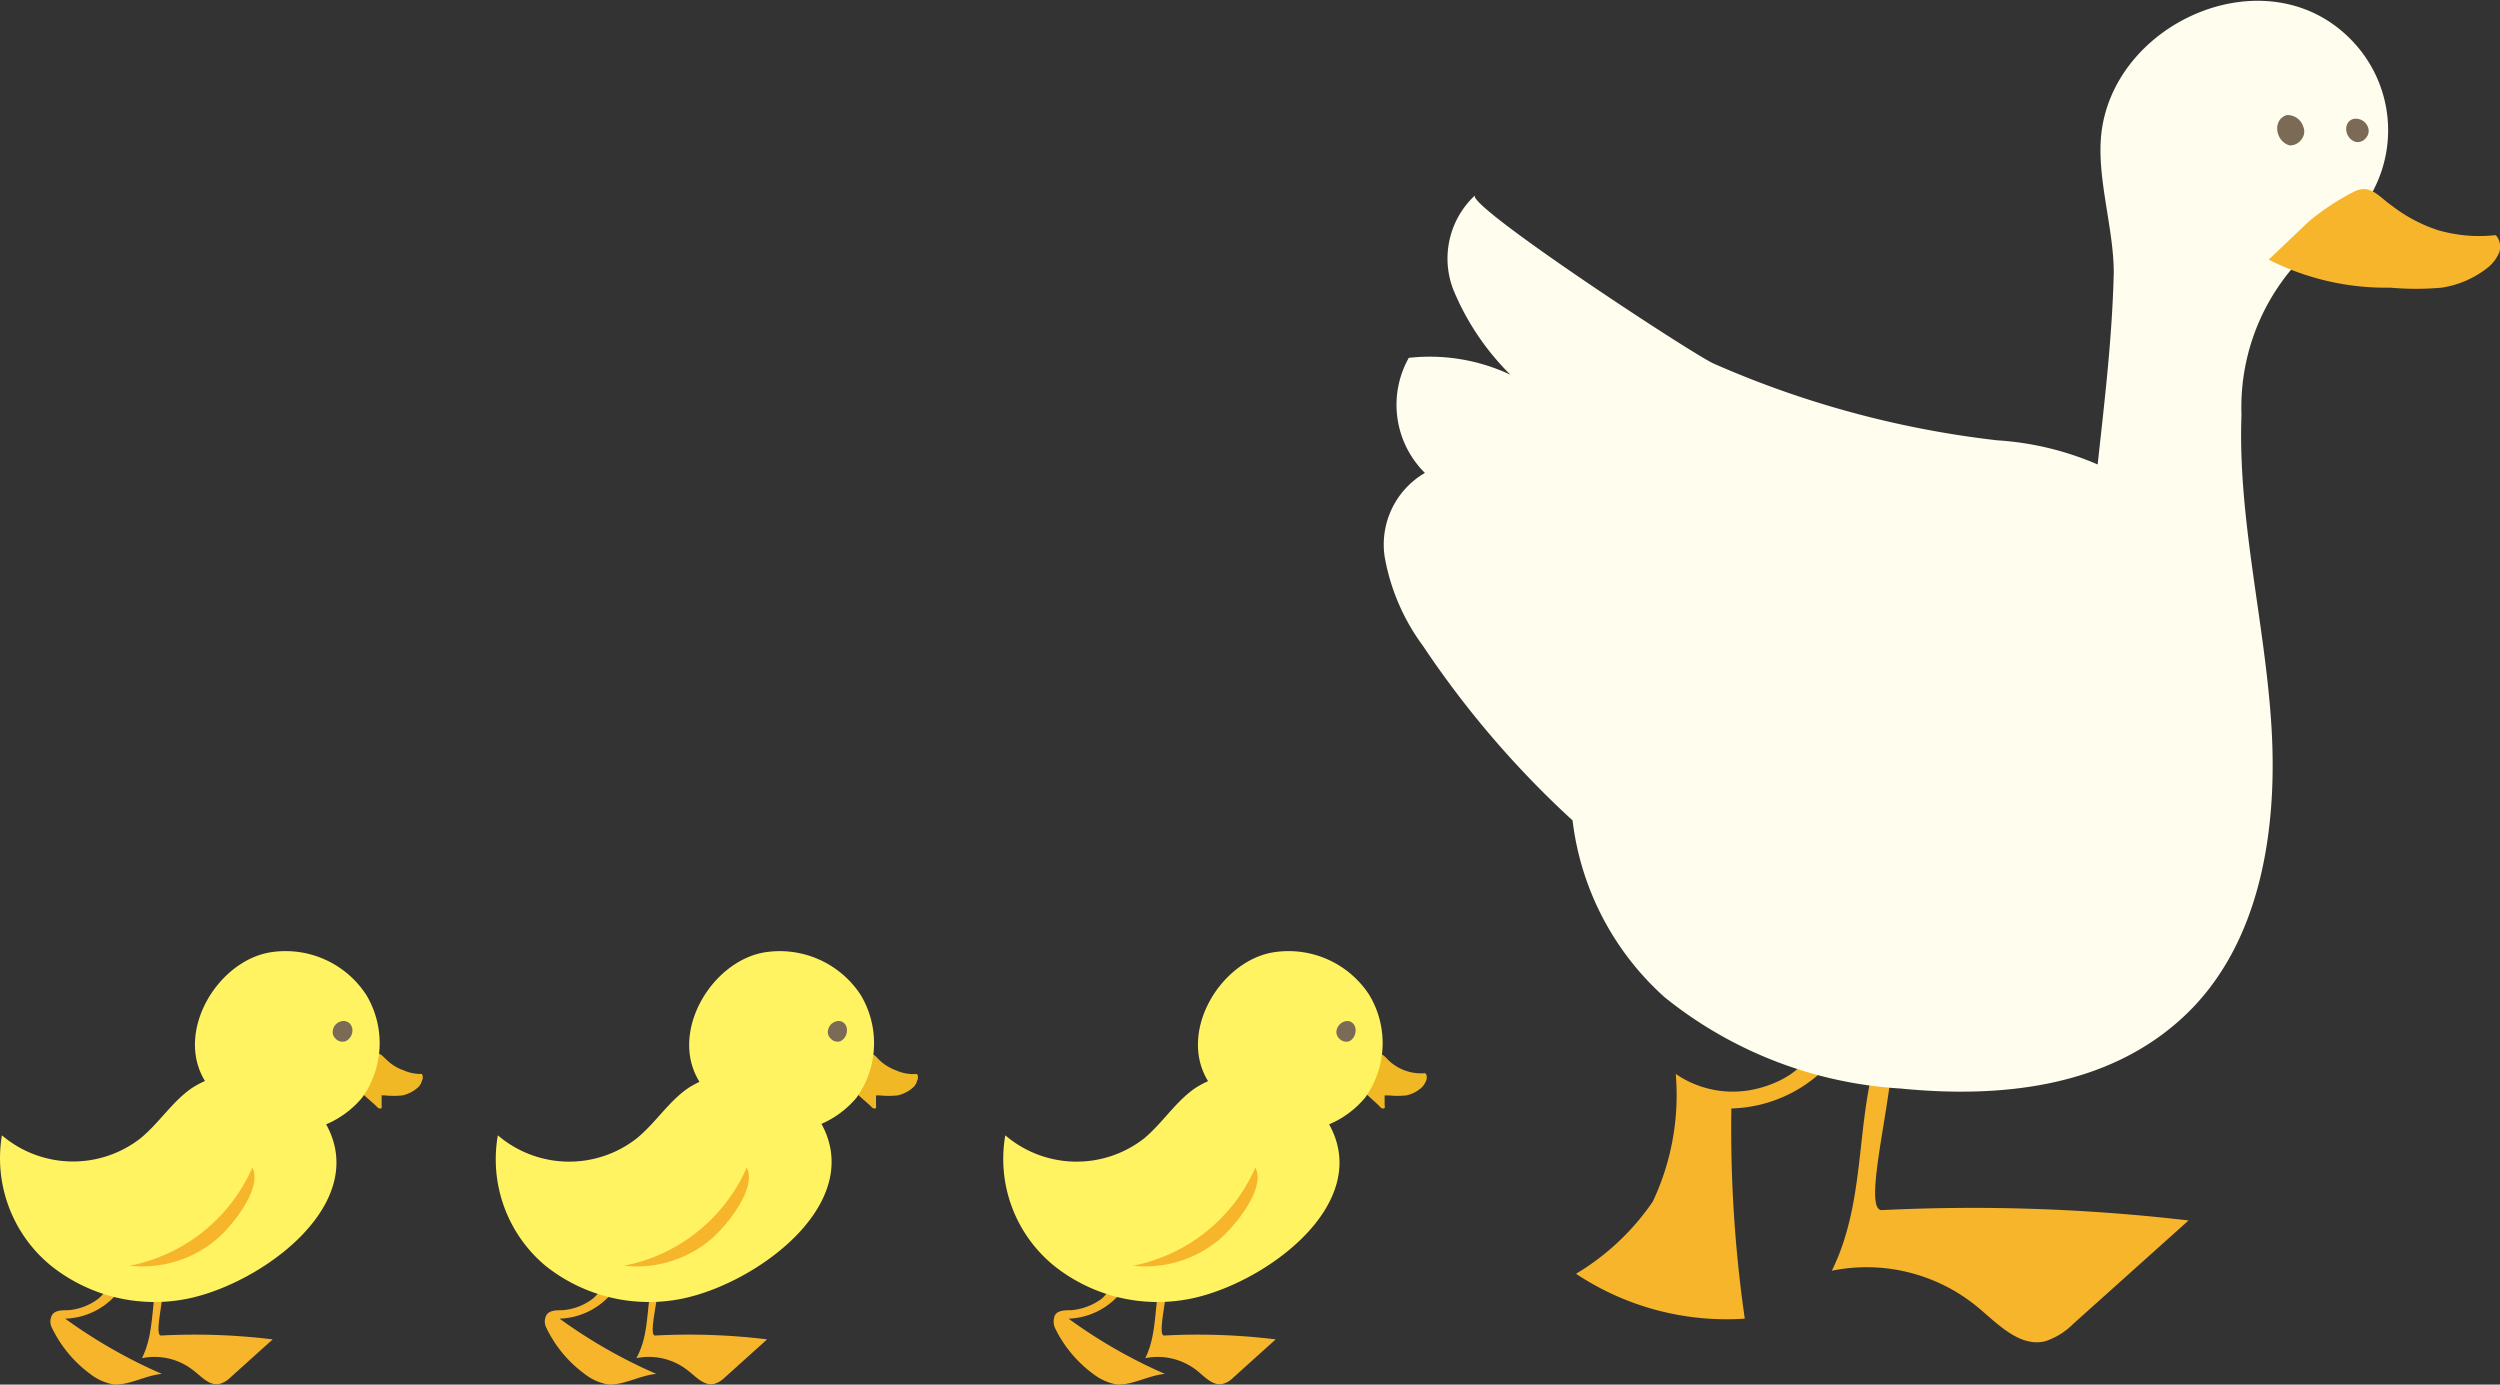 <svg xmlns="http://www.w3.org/2000/svg" width="65.18" height="36.1"><rect width="100%" height="100%" fill="#333333" stroke="none"/><defs><style>.a{fill:#f7b52c}.c{fill:#7a6a56}.d{fill:#f0b825}.e{fill:#fff362}</style></defs><path class="a" d="M45.58 28.43a2.63 2.63 0 01-1.89-.43 6.5 6.5 0 01-.6 3.33 6.4 6.4 0 01-2 1.88 7.09 7.09 0 004.4 1.17 34.71 34.71 0 01-.35-5.48 3.61 3.61 0 002.76-1.4l-.6-.36c-.13.76-1.02 1.18-1.72 1.29zm2.18 4.7a4.55 4.55 0 013.79.94c.53.44 1.1 1.06 1.77.9a1.85 1.85 0 00.74-.46l3-2.69a48.45 48.45 0 00-8-.27c-.63 0 .72-4.39.13-4.72-.9 1.97-.43 4.27-1.43 6.3z"/><path d="M37.15 12.33a2.5 2.5 0 01-.42-3 4.94 4.94 0 012.65.44 6.73 6.73 0 01-1.49-2.22 2.25 2.25 0 01.57-2.46c-.3.23 5.66 4.14 6.22 4.39a25.56 25.56 0 007.39 2 7.81 7.81 0 012.62.63c.18-1.65.38-3.32.42-5 0-1.18-.46-2.51-.32-3.66.36-2.94 4.4-4.67 6.56-2.36a3.37 3.37 0 01.16 4.43c-.51.55-1.21.9-1.75 1.48a5.6 5.6 0 00-1.32 3.81c-.1 2.72.61 5.4.78 8.11s-.28 5.69-2.26 7.56-4.79 2.16-7.41 1.9A10.83 10.83 0 0143.4 26a7.36 7.36 0 01-2.4-4.61 25 25 0 01-3.9-4.55 5.51 5.51 0 01-1-2.33 2.16 2.16 0 011.05-2.18z" fill="#fffded"/><path class="a" d="M65.07 6.13a.46.46 0 01.09.45 1 1 0 01-.29.39 2.55 2.55 0 01-1.21.53 7.48 7.48 0 01-1.34 0 6.75 6.75 0 01-3.17-.73l1.05-1A6.36 6.36 0 0161.37 5c.43-.22.65.13 1 .37a4 4 0 001.19.63 3.86 3.86 0 001.51.13z"/><path class="c" d="M59.69 3.79a.36.36 0 00.31-.15.33.33 0 00.05-.34.43.43 0 00-.43-.3c-.38.12-.3.68.07.79zm1.73-.09a.27.27 0 00.27-.11.27.27 0 00.05-.27.34.34 0 00-.38-.22c-.29.08-.23.52.06.6z"/><path class="a" d="M27.92 34.16c-.15 0-.35 0-.42.14a.43.43 0 000 .31 3.23 3.23 0 001 1.21 1.41 1.41 0 00.64.28c.42 0 .81-.24 1.23-.28a13.28 13.28 0 01-2.51-1.44 1.84 1.84 0 001.5-.87c-.2-.24-.5.25-.65.36a1.55 1.55 0 01-.79.29z"/><path class="d" d="M36 28.88s.08.05.1 0a.07.07 0 000-.06v-.65c-.13 0-.71-.07-.69.08s.48.49.59.63z"/><path class="d" d="M37.18 28a.22.22 0 010 .18.54.54 0 01-.1.16.85.85 0 01-.42.22 2.26 2.26 0 01-.45 0 2 2 0 01-1.09-.3s.33-.38.36-.41a2.07 2.07 0 01.4-.34c.15-.09.23.05.34.15a1.22 1.22 0 00.93.32z"/><path class="a" d="M29.86 35.41a1.65 1.65 0 011.38.35c.19.16.4.38.64.32a.57.57 0 00.27-.16l1.11-1a16.67 16.67 0 00-2.91-.1c-.23 0 .26-1.6 0-1.72-.3.74-.13 1.58-.49 2.31z"/><path class="e" d="M34.22 28.73a2.42 2.42 0 00-3.06-.36c-.51.35-.85.91-1.33 1.31a2.86 2.86 0 01-3.62-.08 3.59 3.59 0 001.27 3.4 4.33 4.33 0 003.56.86c2.12-.43 5.31-2.86 3.18-5.13z"/><path class="e" d="M33.26 24.82a2.51 2.51 0 012.44 1.12 2.44 2.44 0 01-.11 2.68 2.48 2.48 0 01-4.11-.46c-.77-1.3.38-3.16 1.78-3.34z"/><path class="c" d="M35.17 27.15a.25.25 0 01-.25-.07.23.23 0 01-.07-.23.3.3 0 01.3-.23c.26.04.25.43.02.53z"/><path class="a" d="M29.54 33a3 3 0 002.28-.71c.39-.34 1.19-1.31.91-1.85A4.42 4.42 0 0129.54 33zm-14.88 1.16c-.16 0-.35 0-.42.14a.35.35 0 000 .31 3.23 3.23 0 001 1.21 1.37 1.37 0 00.64.28c.42 0 .81-.24 1.23-.28a13.36 13.36 0 01-2.52-1.44 1.85 1.85 0 001.51-.87c-.2-.24-.5.25-.66.36a1.49 1.49 0 01-.78.29z"/><path class="d" d="M22.74 28.88s.08.05.1 0a.13.13 0 000-.06v-.65c-.13 0-.71-.07-.7.08s.48.49.6.63z"/><path class="d" d="M23.91 28a.19.19 0 010 .18.37.37 0 01-.09.16.9.9 0 01-.42.22 2.33 2.33 0 01-.46 0 2 2 0 01-1.08-.3l.36-.41a1.81 1.81 0 01.4-.34c.15-.09.22.05.33.15a1.3 1.3 0 00.42.25 1.11 1.11 0 00.54.09z"/><path class="a" d="M16.59 35.41a1.64 1.64 0 011.38.35c.2.16.4.38.65.32a.63.63 0 00.27-.16l1.11-1a16.75 16.75 0 00-2.92-.1c-.23 0 .27-1.6.05-1.72-.34.74-.13 1.58-.54 2.31z"/><path class="e" d="M21 28.73a2.42 2.42 0 00-3.06-.36c-.51.35-.85.91-1.34 1.31a2.86 2.86 0 01-3.62-.08 3.62 3.62 0 001.24 3.4 4.33 4.33 0 003.56.86c2.12-.43 5.31-2.86 3.22-5.13z"/><path class="e" d="M20 24.82a2.52 2.52 0 012.44 1.12 2.44 2.44 0 01-.11 2.68 2.49 2.49 0 01-4.12-.46c-.76-1.3.39-3.16 1.79-3.34z"/><path class="c" d="M21.9 27.15a.24.24 0 01-.24-.07.23.23 0 01-.07-.23.29.29 0 01.3-.23c.26.04.25.43.01.53z"/><path class="a" d="M16.27 33a3 3 0 002.29-.71c.39-.34 1.18-1.31.91-1.85a4.42 4.42 0 01-3.2 2.56zm-14.5 1.16c-.16 0-.35 0-.42.14a.35.35 0 000 .31 3.23 3.23 0 001 1.21 1.37 1.37 0 00.64.28c.42 0 .81-.24 1.23-.28a13.36 13.36 0 01-2.52-1.44 1.85 1.85 0 001.51-.87c-.2-.24-.5.25-.66.36a1.49 1.49 0 01-.78.29z"/><path class="d" d="M9.85 28.88s.08.05.1 0a.13.13 0 000-.06v-.65c-.13 0-.71-.07-.7.08s.48.49.6.63z"/><path class="d" d="M11 28a.19.19 0 010 .18.37.37 0 01-.09.16.9.9 0 01-.42.22 2.33 2.33 0 01-.46 0A2 2 0 019 28.25l.36-.41a1.81 1.81 0 01.4-.34c.15-.09.22.05.34.15a1.16 1.16 0 00.41.25 1.11 1.11 0 00.49.1z"/><path class="a" d="M3.7 35.41a1.64 1.64 0 011.38.35c.2.16.4.38.65.32a.63.63 0 00.27-.16l1.11-1a16.67 16.67 0 00-2.91-.1c-.24 0 .26-1.6 0-1.72-.3.74-.13 1.58-.5 2.31z"/><path class="e" d="M8.07 28.73A2.42 2.42 0 005 28.37c-.51.35-.85.91-1.34 1.31a2.86 2.86 0 01-3.61-.08A3.62 3.62 0 001.33 33a4.33 4.33 0 003.56.86C7 33.43 10.2 31 8.07 28.73z"/><path class="e" d="M7.11 24.82a2.51 2.51 0 012.44 1.12 2.44 2.44 0 01-.11 2.68 2.48 2.48 0 01-4.11-.46c-.77-1.3.38-3.16 1.78-3.34z"/><path class="c" d="M9 27.15a.25.25 0 01-.25-.07.23.23 0 01-.07-.23.29.29 0 01.3-.23c.28.04.27.43.02.53z"/><path class="a" d="M3.38 33a3 3 0 002.29-.71c.39-.34 1.18-1.31.91-1.85A4.42 4.42 0 013.38 33z"/></svg>